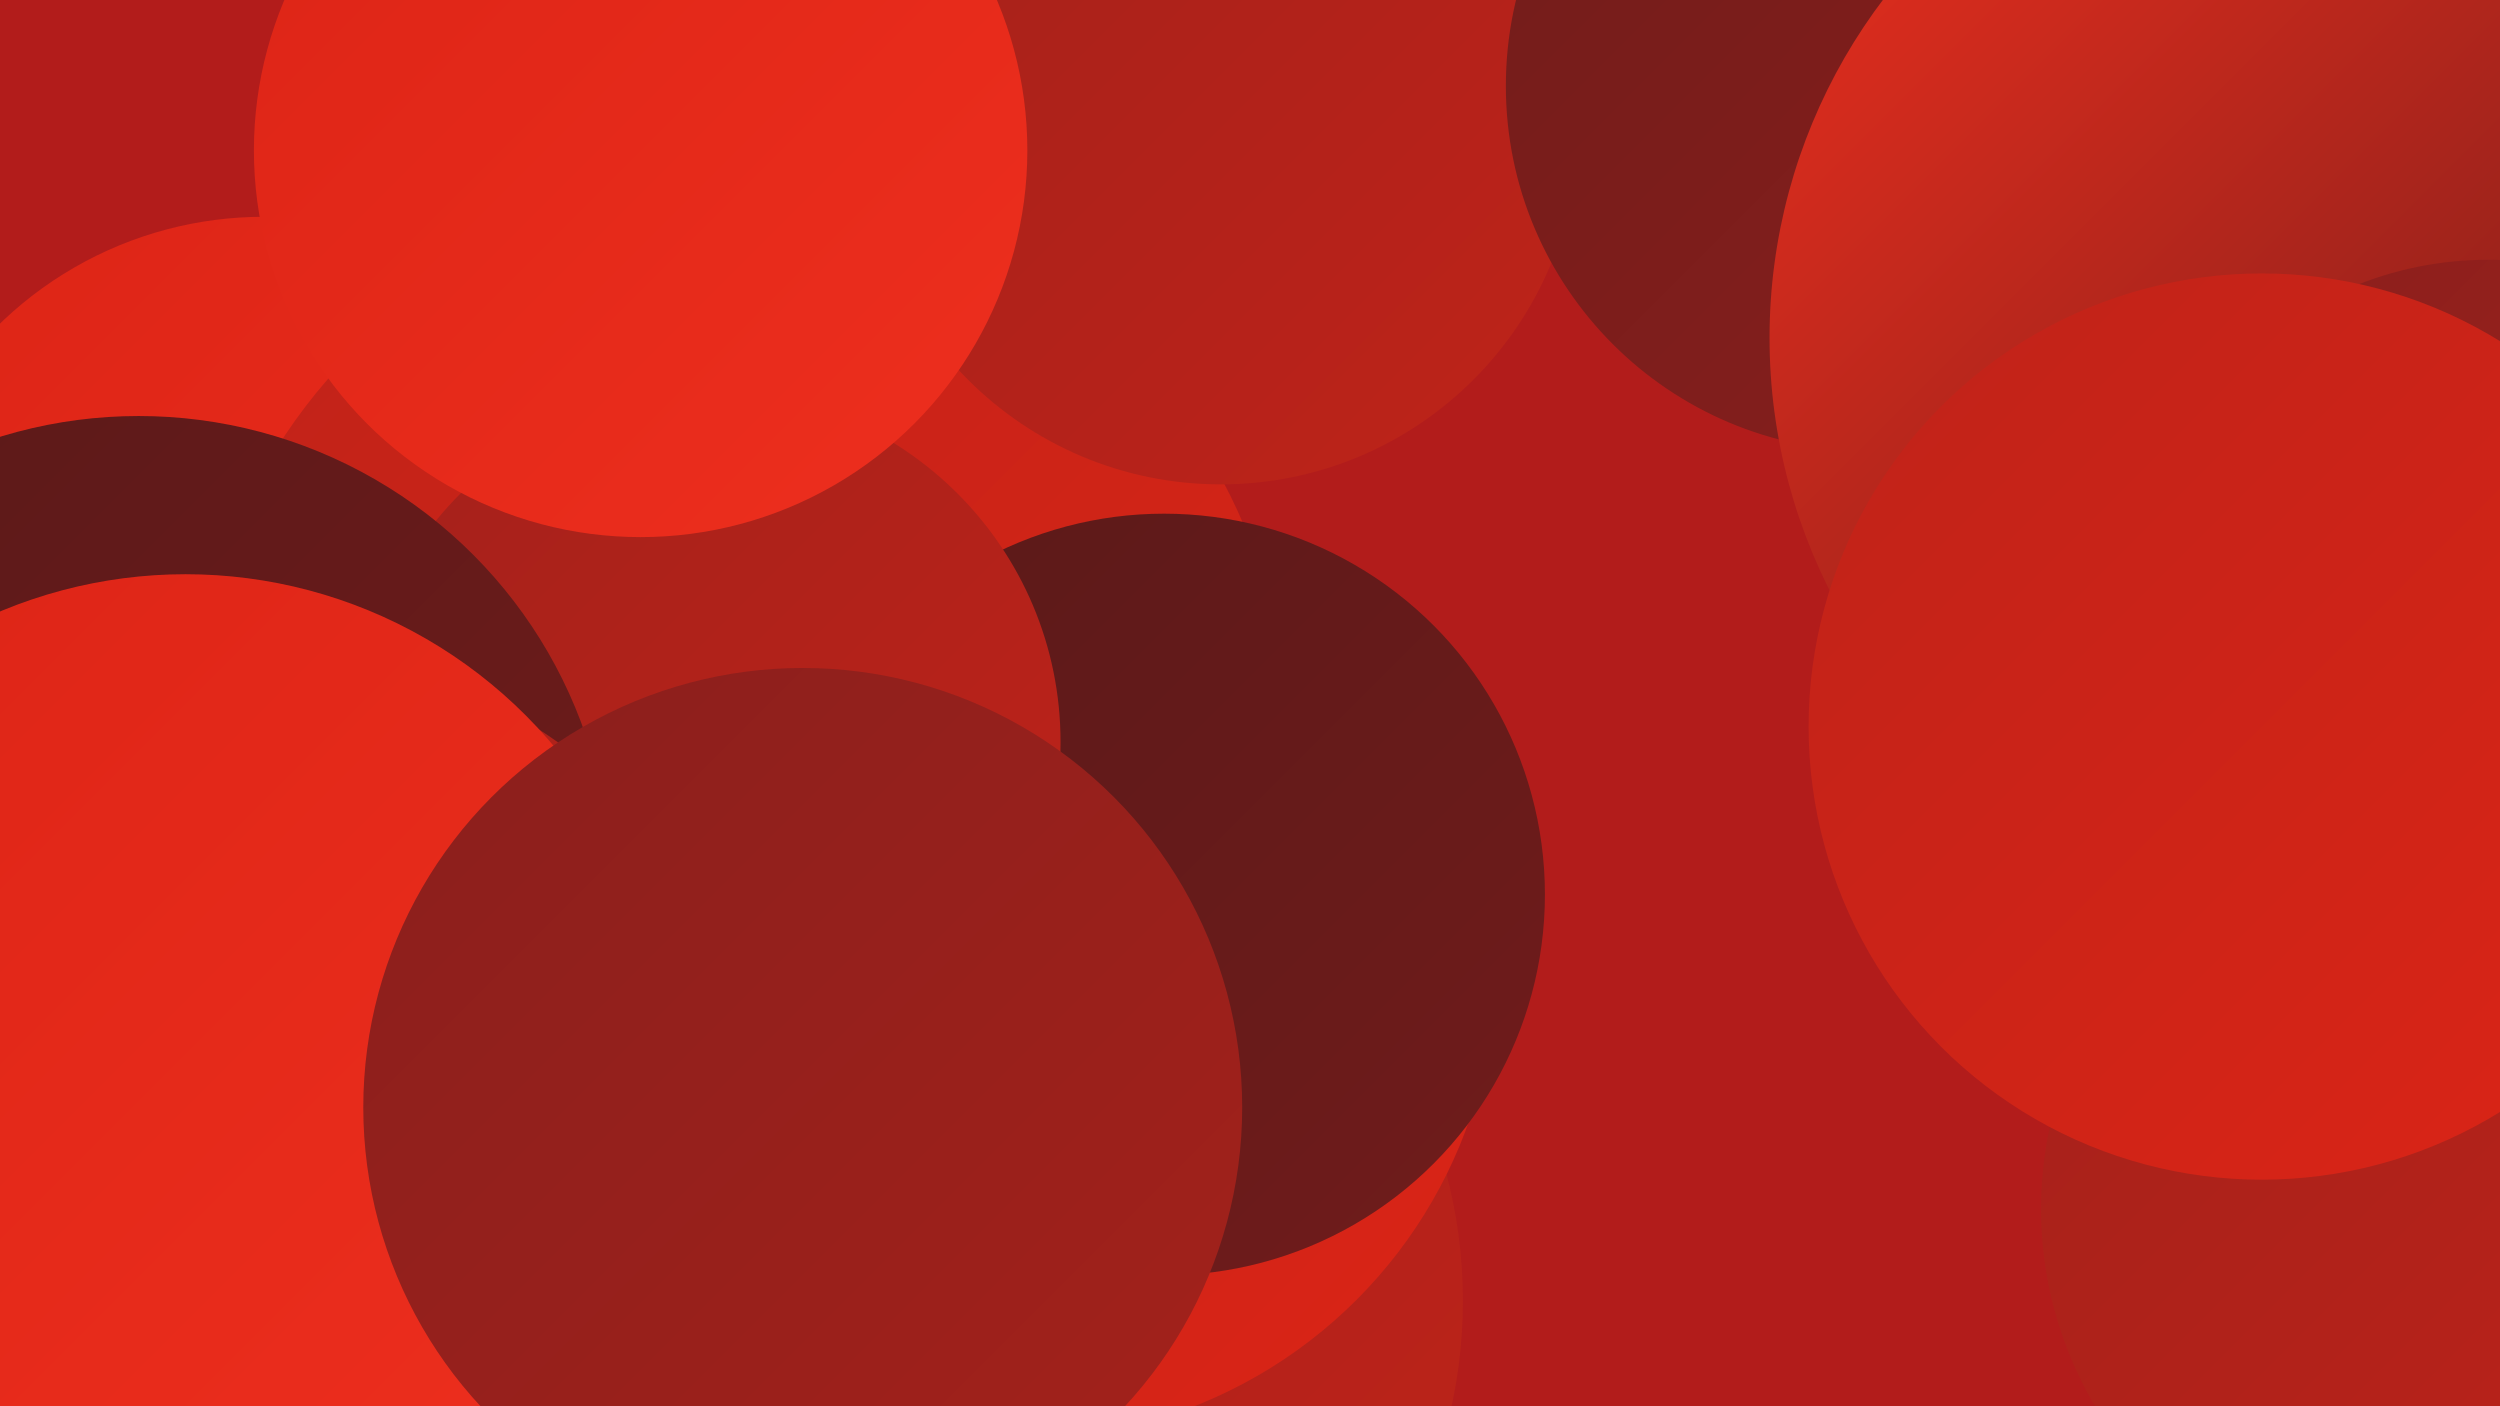 <?xml version="1.0" encoding="UTF-8"?><svg width="1280" height="720" xmlns="http://www.w3.org/2000/svg"><defs><linearGradient id="grad0" x1="0%" y1="0%" x2="100%" y2="100%"><stop offset="0%" style="stop-color:#5a1919;stop-opacity:1" /><stop offset="100%" style="stop-color:#711c1b;stop-opacity:1" /></linearGradient><linearGradient id="grad1" x1="0%" y1="0%" x2="100%" y2="100%"><stop offset="0%" style="stop-color:#711c1b;stop-opacity:1" /><stop offset="100%" style="stop-color:#8a1f1c;stop-opacity:1" /></linearGradient><linearGradient id="grad2" x1="0%" y1="0%" x2="100%" y2="100%"><stop offset="0%" style="stop-color:#8a1f1c;stop-opacity:1" /><stop offset="100%" style="stop-color:#a4211b;stop-opacity:1" /></linearGradient><linearGradient id="grad3" x1="0%" y1="0%" x2="100%" y2="100%"><stop offset="0%" style="stop-color:#a4211b;stop-opacity:1" /><stop offset="100%" style="stop-color:#bf2319;stop-opacity:1" /></linearGradient><linearGradient id="grad4" x1="0%" y1="0%" x2="100%" y2="100%"><stop offset="0%" style="stop-color:#bf2319;stop-opacity:1" /><stop offset="100%" style="stop-color:#dc2416;stop-opacity:1" /></linearGradient><linearGradient id="grad5" x1="0%" y1="0%" x2="100%" y2="100%"><stop offset="0%" style="stop-color:#dc2416;stop-opacity:1" /><stop offset="100%" style="stop-color:#ee2f1e;stop-opacity:1" /></linearGradient><linearGradient id="grad6" x1="0%" y1="0%" x2="100%" y2="100%"><stop offset="0%" style="stop-color:#ee2f1e;stop-opacity:1" /><stop offset="100%" style="stop-color:#5a1919;stop-opacity:1" /></linearGradient></defs><rect width="1280" height="720" fill="#b21c1b" /><circle cx="494" cy="666" r="255" fill="url(#grad3)" /><circle cx="344" cy="670" r="238" fill="url(#grad4)" /><circle cx="563" cy="1" r="227" fill="url(#grad1)" /><circle cx="522" cy="493" r="244" fill="url(#grad4)" /><circle cx="135" cy="305" r="194" fill="url(#grad5)" /><circle cx="379" cy="378" r="280" fill="url(#grad4)" /><circle cx="625" cy="65" r="183" fill="url(#grad3)" /><circle cx="965" cy="15" r="181" fill="url(#grad3)" /><circle cx="596" cy="458" r="195" fill="url(#grad0)" /><circle cx="958" cy="44" r="187" fill="url(#grad1)" /><circle cx="363" cy="380" r="180" fill="url(#grad3)" /><circle cx="1193" cy="173" r="287" fill="url(#grad6)" /><circle cx="71" cy="455" r="242" fill="url(#grad0)" /><circle cx="1274" cy="314" r="181" fill="url(#grad2)" /><circle cx="1243" cy="619" r="198" fill="url(#grad3)" /><circle cx="328" cy="77" r="198" fill="url(#grad5)" /><circle cx="158" cy="558" r="219" fill="url(#grad3)" /><circle cx="95" cy="540" r="246" fill="url(#grad5)" /><circle cx="1158" cy="372" r="232" fill="url(#grad4)" /><circle cx="411" cy="567" r="225" fill="url(#grad2)" /></svg>